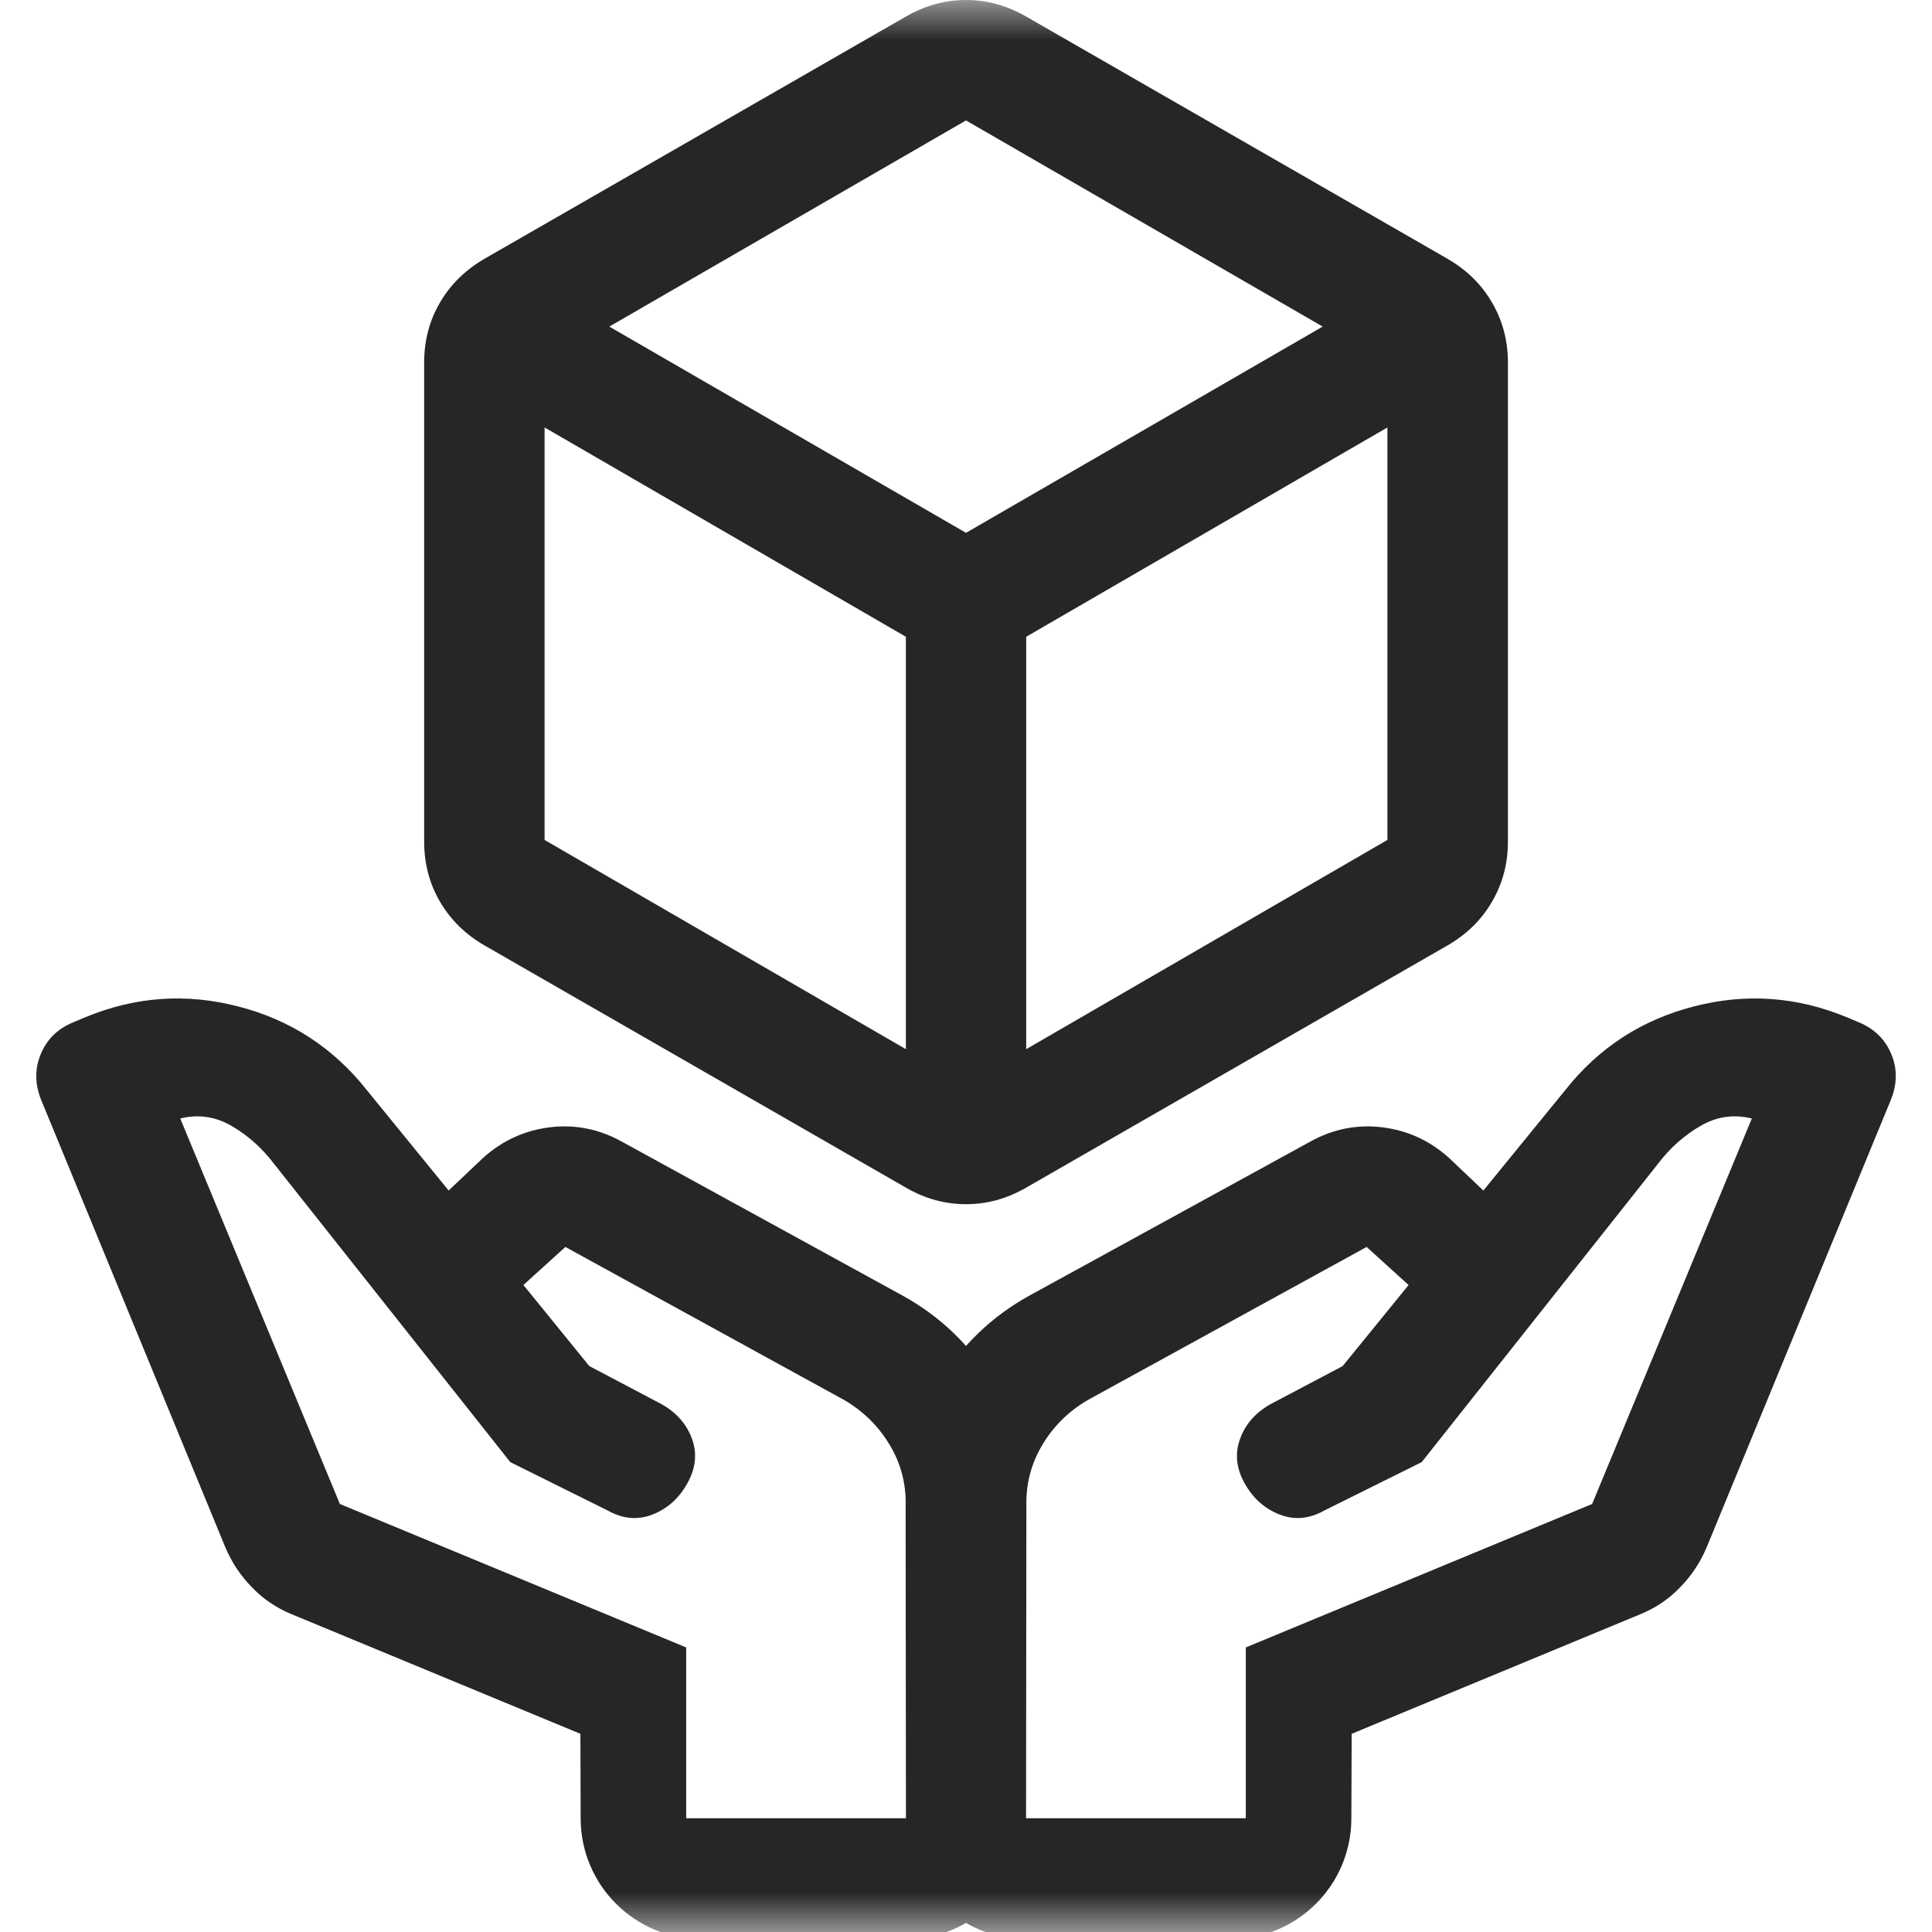 <svg width="24" height="24" viewBox="0 0 24 24" fill="none" xmlns="http://www.w3.org/2000/svg">
<mask id="mask0_7824_1085705" style="mask-type:alpha" maskUnits="userSpaceOnUse" x="0" y="0" width="24" height="24">
<path d="M24 0H0V24H24V0Z" fill="white"/>
</mask>
<g mask="url(#mask0_7824_1085705)">
<path d="M12.746 22.587L12.75 18.713C12.75 18.16 12.614 17.651 12.339 17.188C12.068 16.725 11.69 16.357 11.206 16.091L7.727 14.183C7.441 14.024 7.141 13.965 6.828 14.004C6.515 14.043 6.242 14.168 6.004 14.381L5.573 14.789L4.553 13.537C4.137 13.013 3.605 12.668 2.957 12.502C2.311 12.335 1.68 12.38 1.061 12.636L0.913 12.698C0.717 12.778 0.582 12.911 0.506 13.095C0.429 13.279 0.432 13.469 0.512 13.665L2.802 19.228C2.879 19.407 2.985 19.57 3.128 19.716C3.268 19.863 3.432 19.973 3.617 20.05L7.21 21.538L7.213 22.588C7.213 23.417 7.885 24.088 8.713 24.088H11.25C12.079 24.088 12.75 23.417 12.75 22.588H12.746C12.746 22.588 12.746 22.587 12.746 22.587ZM4.222 18.683L2.239 13.894C2.465 13.839 2.678 13.87 2.879 13.988C3.08 14.105 3.255 14.261 3.403 14.456L6.339 18.163L7.549 18.764C7.736 18.869 7.921 18.886 8.105 18.814C8.29 18.742 8.435 18.613 8.539 18.425C8.643 18.24 8.662 18.056 8.596 17.873C8.529 17.69 8.403 17.547 8.218 17.443L7.321 16.97L6.502 15.963L7.023 15.49L10.486 17.391C10.724 17.53 10.913 17.716 11.052 17.949C11.193 18.183 11.259 18.44 11.25 18.719L11.254 22.587H8.524V20.465L4.222 18.683ZM11.254 22.588H11.25C11.25 23.417 11.922 24.088 12.75 24.088H15.287C16.115 24.088 16.787 23.417 16.787 22.588L16.791 21.538L20.383 20.05C20.569 19.973 20.733 19.863 20.873 19.716C21.015 19.57 21.122 19.407 21.198 19.228L23.488 13.665C23.569 13.469 23.571 13.279 23.495 13.095C23.418 12.911 23.283 12.778 23.088 12.698L22.94 12.636C22.32 12.38 21.689 12.335 21.043 12.502C20.396 12.668 19.863 13.013 19.448 13.537L18.427 14.789L17.997 14.381C17.759 14.168 17.486 14.043 17.173 14.004C16.86 13.965 16.559 14.024 16.274 14.183L12.794 16.091C12.311 16.357 11.933 16.725 11.661 17.188C11.387 17.651 11.25 18.16 11.25 18.713L11.254 22.587C11.254 22.587 11.254 22.588 11.254 22.588ZM15.476 20.465V22.587H12.746L12.75 18.719C12.742 18.44 12.808 18.183 12.948 17.949C13.087 17.716 13.276 17.53 13.514 17.391L16.977 15.49L17.498 15.963L16.679 16.97L15.783 17.443C15.598 17.547 15.471 17.69 15.405 17.873C15.338 18.056 15.357 18.24 15.461 18.425C15.565 18.613 15.71 18.742 15.896 18.814C16.08 18.886 16.265 18.869 16.451 18.764L17.661 18.163L20.597 14.456C20.745 14.261 20.92 14.105 21.122 13.988C21.322 13.87 21.535 13.839 21.762 13.894L19.778 18.683L15.476 20.465ZM6.016 11.743C5.78 11.606 5.596 11.425 5.465 11.2C5.334 10.976 5.269 10.727 5.269 10.453V4.506C5.269 4.232 5.334 3.983 5.465 3.759C5.596 3.534 5.78 3.354 6.016 3.216L11.253 0.206C11.489 0.069 11.739 0 12 0C12.262 0 12.511 0.069 12.748 0.206L17.984 3.216C18.221 3.354 18.405 3.534 18.535 3.759C18.666 3.983 18.732 4.232 18.732 4.506V10.453C18.732 10.727 18.666 10.976 18.535 11.2C18.405 11.425 18.221 11.606 17.984 11.743L12.748 14.753C12.511 14.89 12.262 14.959 12 14.959C11.739 14.959 11.489 14.89 11.253 14.753L6.016 11.743ZM11.253 13.033V7.91L6.765 5.31V10.434L11.253 13.033ZM12 6.619L16.431 4.057L12 1.496L7.569 4.057L12 6.619ZM12.748 13.033L17.235 10.434V5.31L12.748 7.91V13.033Z" fill="black" fill-opacity="0.85"/>
</g>
</svg>
